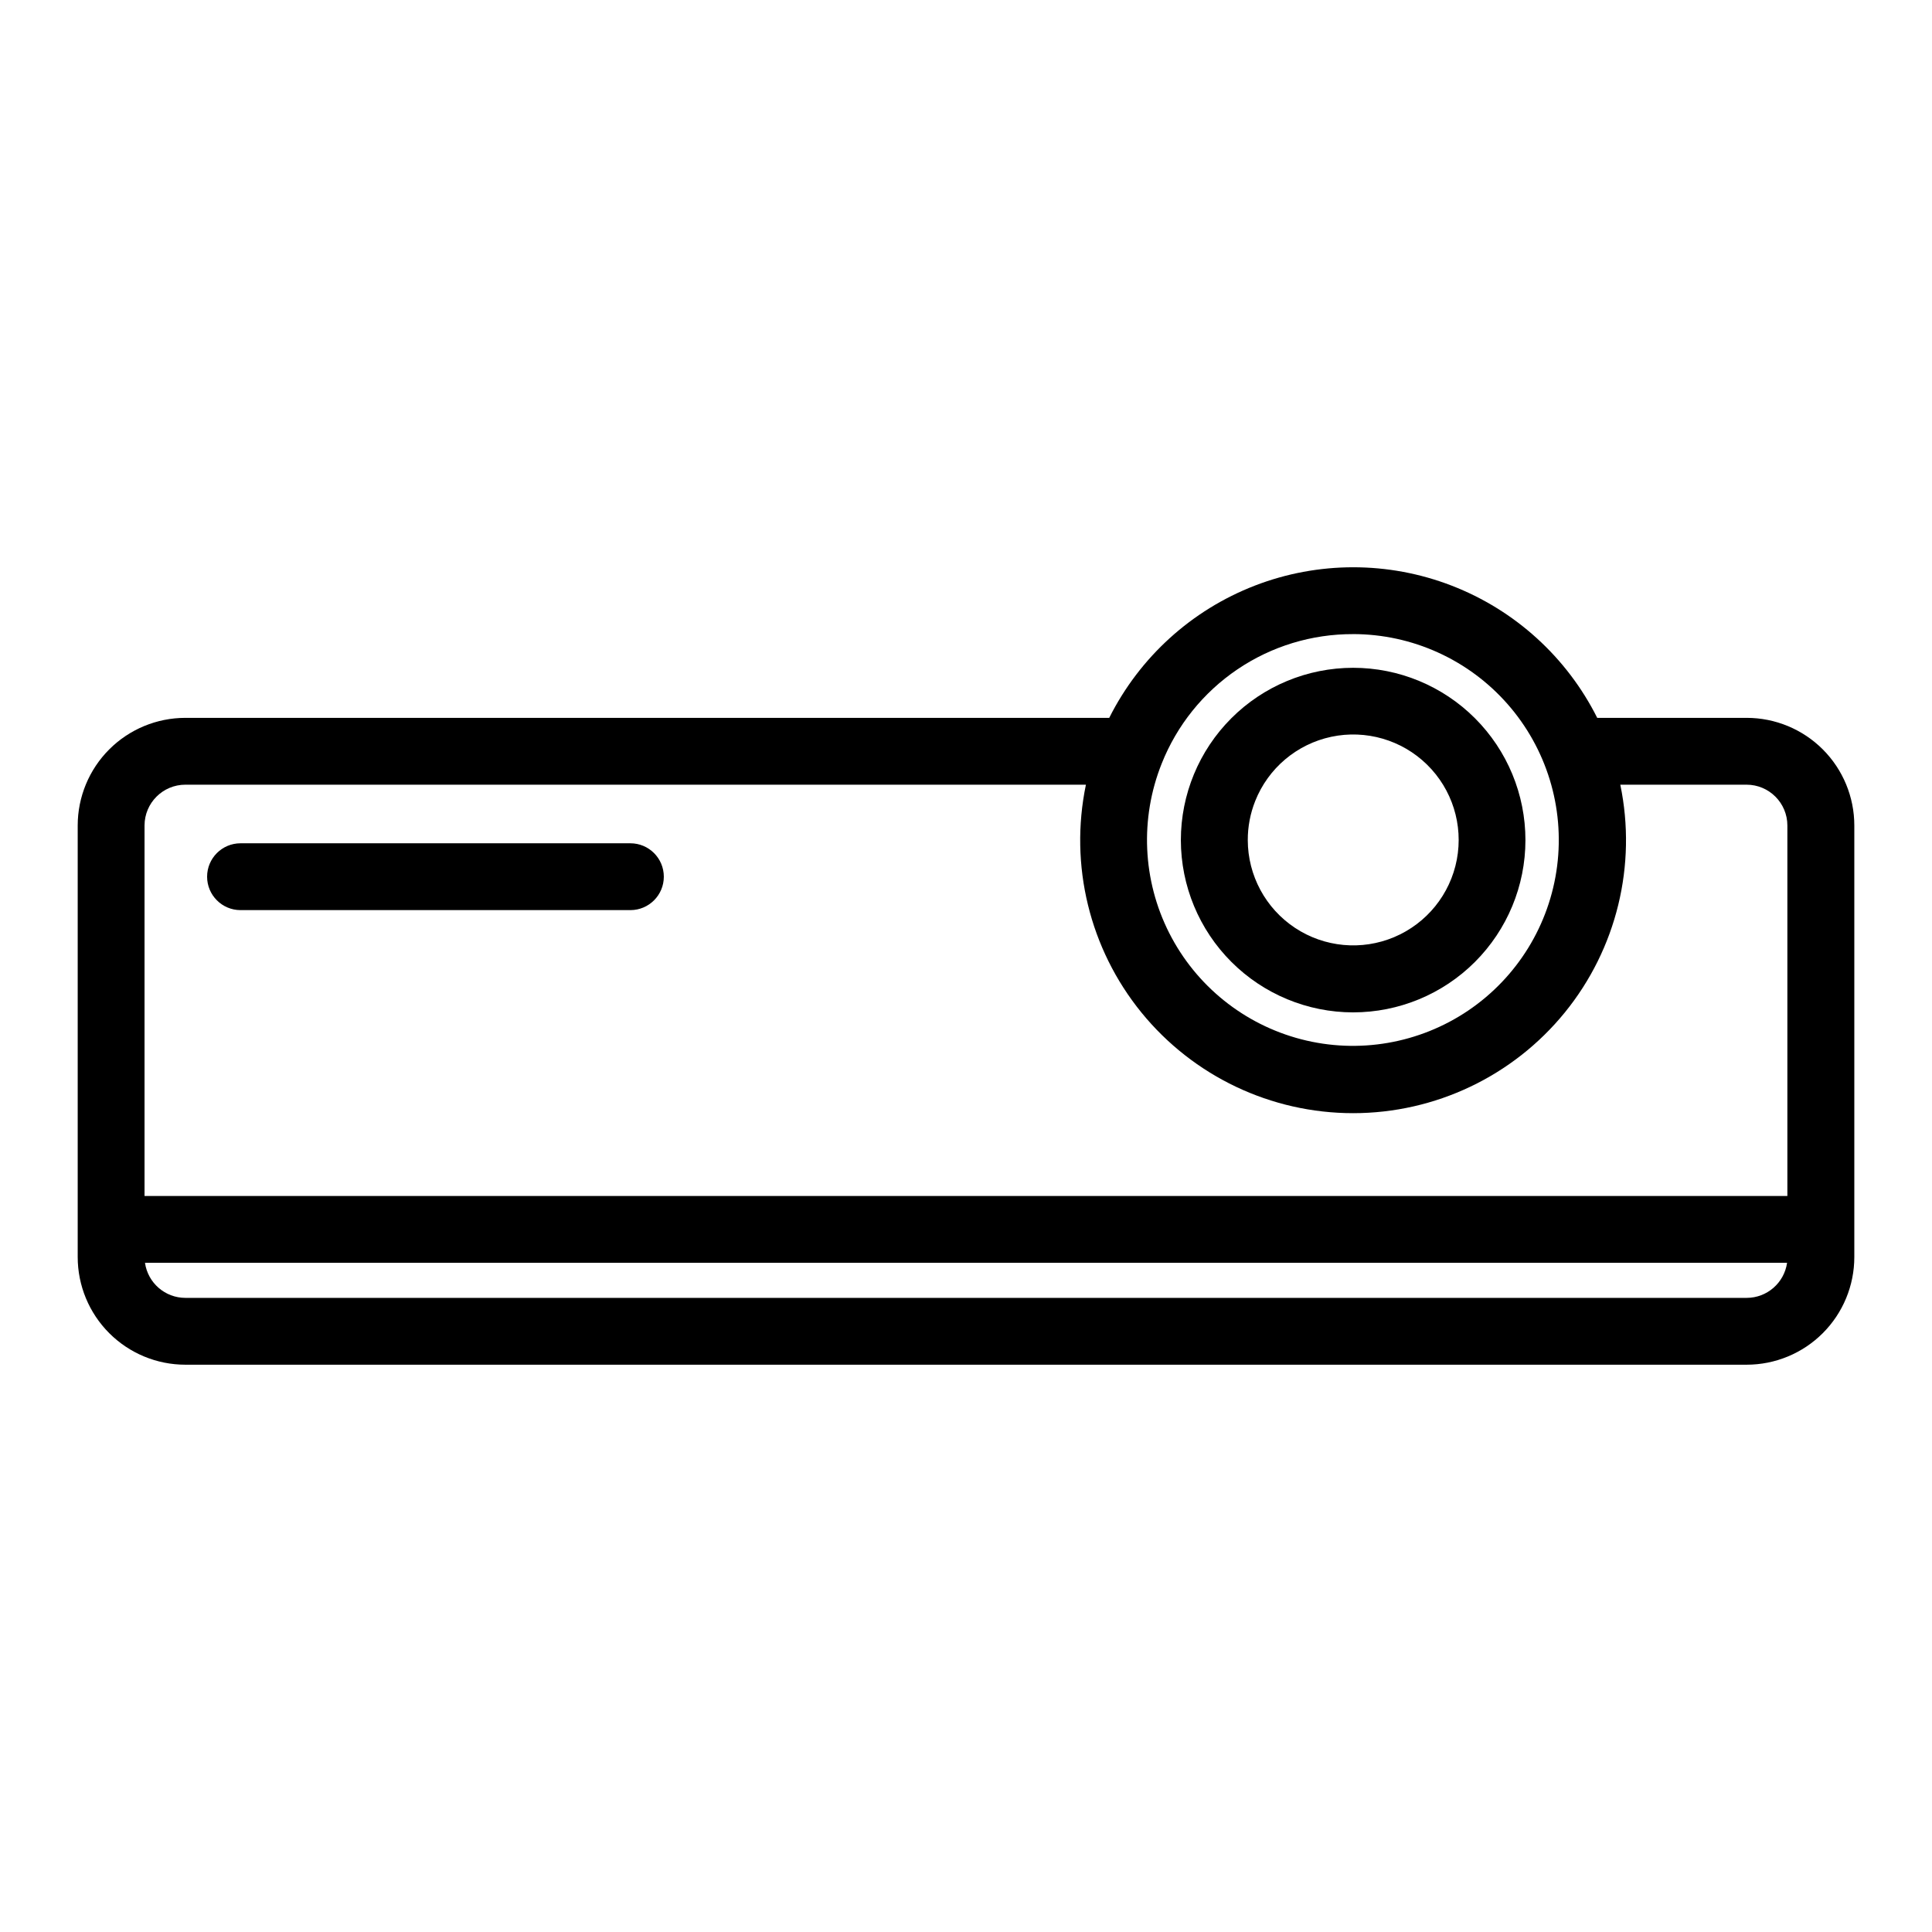 <?xml version="1.0" encoding="UTF-8"?>
<!-- Uploaded to: SVG Repo, www.svgrepo.com, Generator: SVG Repo Mixer Tools -->
<svg fill="#000000" width="800px" height="800px" version="1.1" viewBox="144 144 512 512" xmlns="http://www.w3.org/2000/svg">
 <g>
  <path d="m606.88 334.24h-39.598c-8.062-16.074-21.82-28.566-38.594-35.047-16.777-6.481-35.359-6.481-52.137 0-16.773 6.481-30.531 18.973-38.594 35.047h-244.83c-7.566 0-14.824 3.004-20.176 8.355-5.352 5.352-8.359 12.613-8.359 20.18v114.35c0 7.566 3.008 14.824 8.359 20.176 5.352 5.352 12.609 8.359 20.176 8.359h413.75c7.57 0 14.828-3.008 20.18-8.359 5.352-5.352 8.355-12.609 8.355-20.176v-114.35c0-7.566-3.004-14.828-8.355-20.18-5.352-5.352-12.609-8.355-20.18-8.355zm-104.3-22.199c15.668 0.012 30.574 6.762 40.922 18.527 10.348 11.766 15.141 27.41 13.152 42.953-1.984 15.543-10.559 29.48-23.531 38.266-12.977 8.781-29.102 11.566-44.27 7.637s-27.914-14.188-34.996-28.164c-7.078-13.977-7.809-30.324-2.004-44.879 4.027-10.156 11.023-18.867 20.074-24.992 9.047-6.125 19.734-9.379 30.664-9.34zm-309.45 39.91h238.65c-4.434 21.309 0.965 43.48 14.699 60.367 13.734 16.883 34.344 26.684 56.109 26.684s42.371-9.801 56.105-26.684c13.734-16.887 19.133-39.059 14.703-60.367h33.457c5.977 0 10.82 4.848 10.82 10.824v98.176h-435.37v-98.176c0-5.977 4.848-10.824 10.824-10.824zm413.75 136h-413.75c-5.383-0.004-9.941-3.961-10.707-9.289h435.17c-0.766 5.328-5.324 9.285-10.707 9.289z"/>
  <path d="m502.58 412.29c12.109 0.004 23.727-4.801 32.293-13.363s13.383-20.176 13.383-32.289c0.004-12.109-4.809-23.727-13.371-32.289-8.566-8.566-20.18-13.375-32.293-13.375-12.109 0.004-23.727 4.816-32.289 13.383-8.559 8.566-13.367 20.184-13.363 32.297 0.016 12.098 4.828 23.699 13.383 32.254 8.555 8.559 20.156 13.371 32.258 13.383zm-25.938-56h-0.004c3.449-8.695 11.02-15.09 20.172-17.035 9.152-1.941 18.668 0.82 25.352 7.363 6.688 6.543 9.656 15.996 7.91 25.188-1.746 9.191-7.973 16.898-16.594 20.535-8.617 3.637-18.484 2.719-26.285-2.445-7.801-5.164-12.5-13.891-12.52-23.242-0.012-3.551 0.656-7.066 1.965-10.363z"/>
  <path d="m207.74 385.19h103.32c4.894 0 8.859-3.965 8.859-8.855s-3.965-8.855-8.859-8.855h-103.32c-4.891 0-8.855 3.965-8.855 8.855s3.965 8.855 8.855 8.855z"/>
 </g>
</svg>
